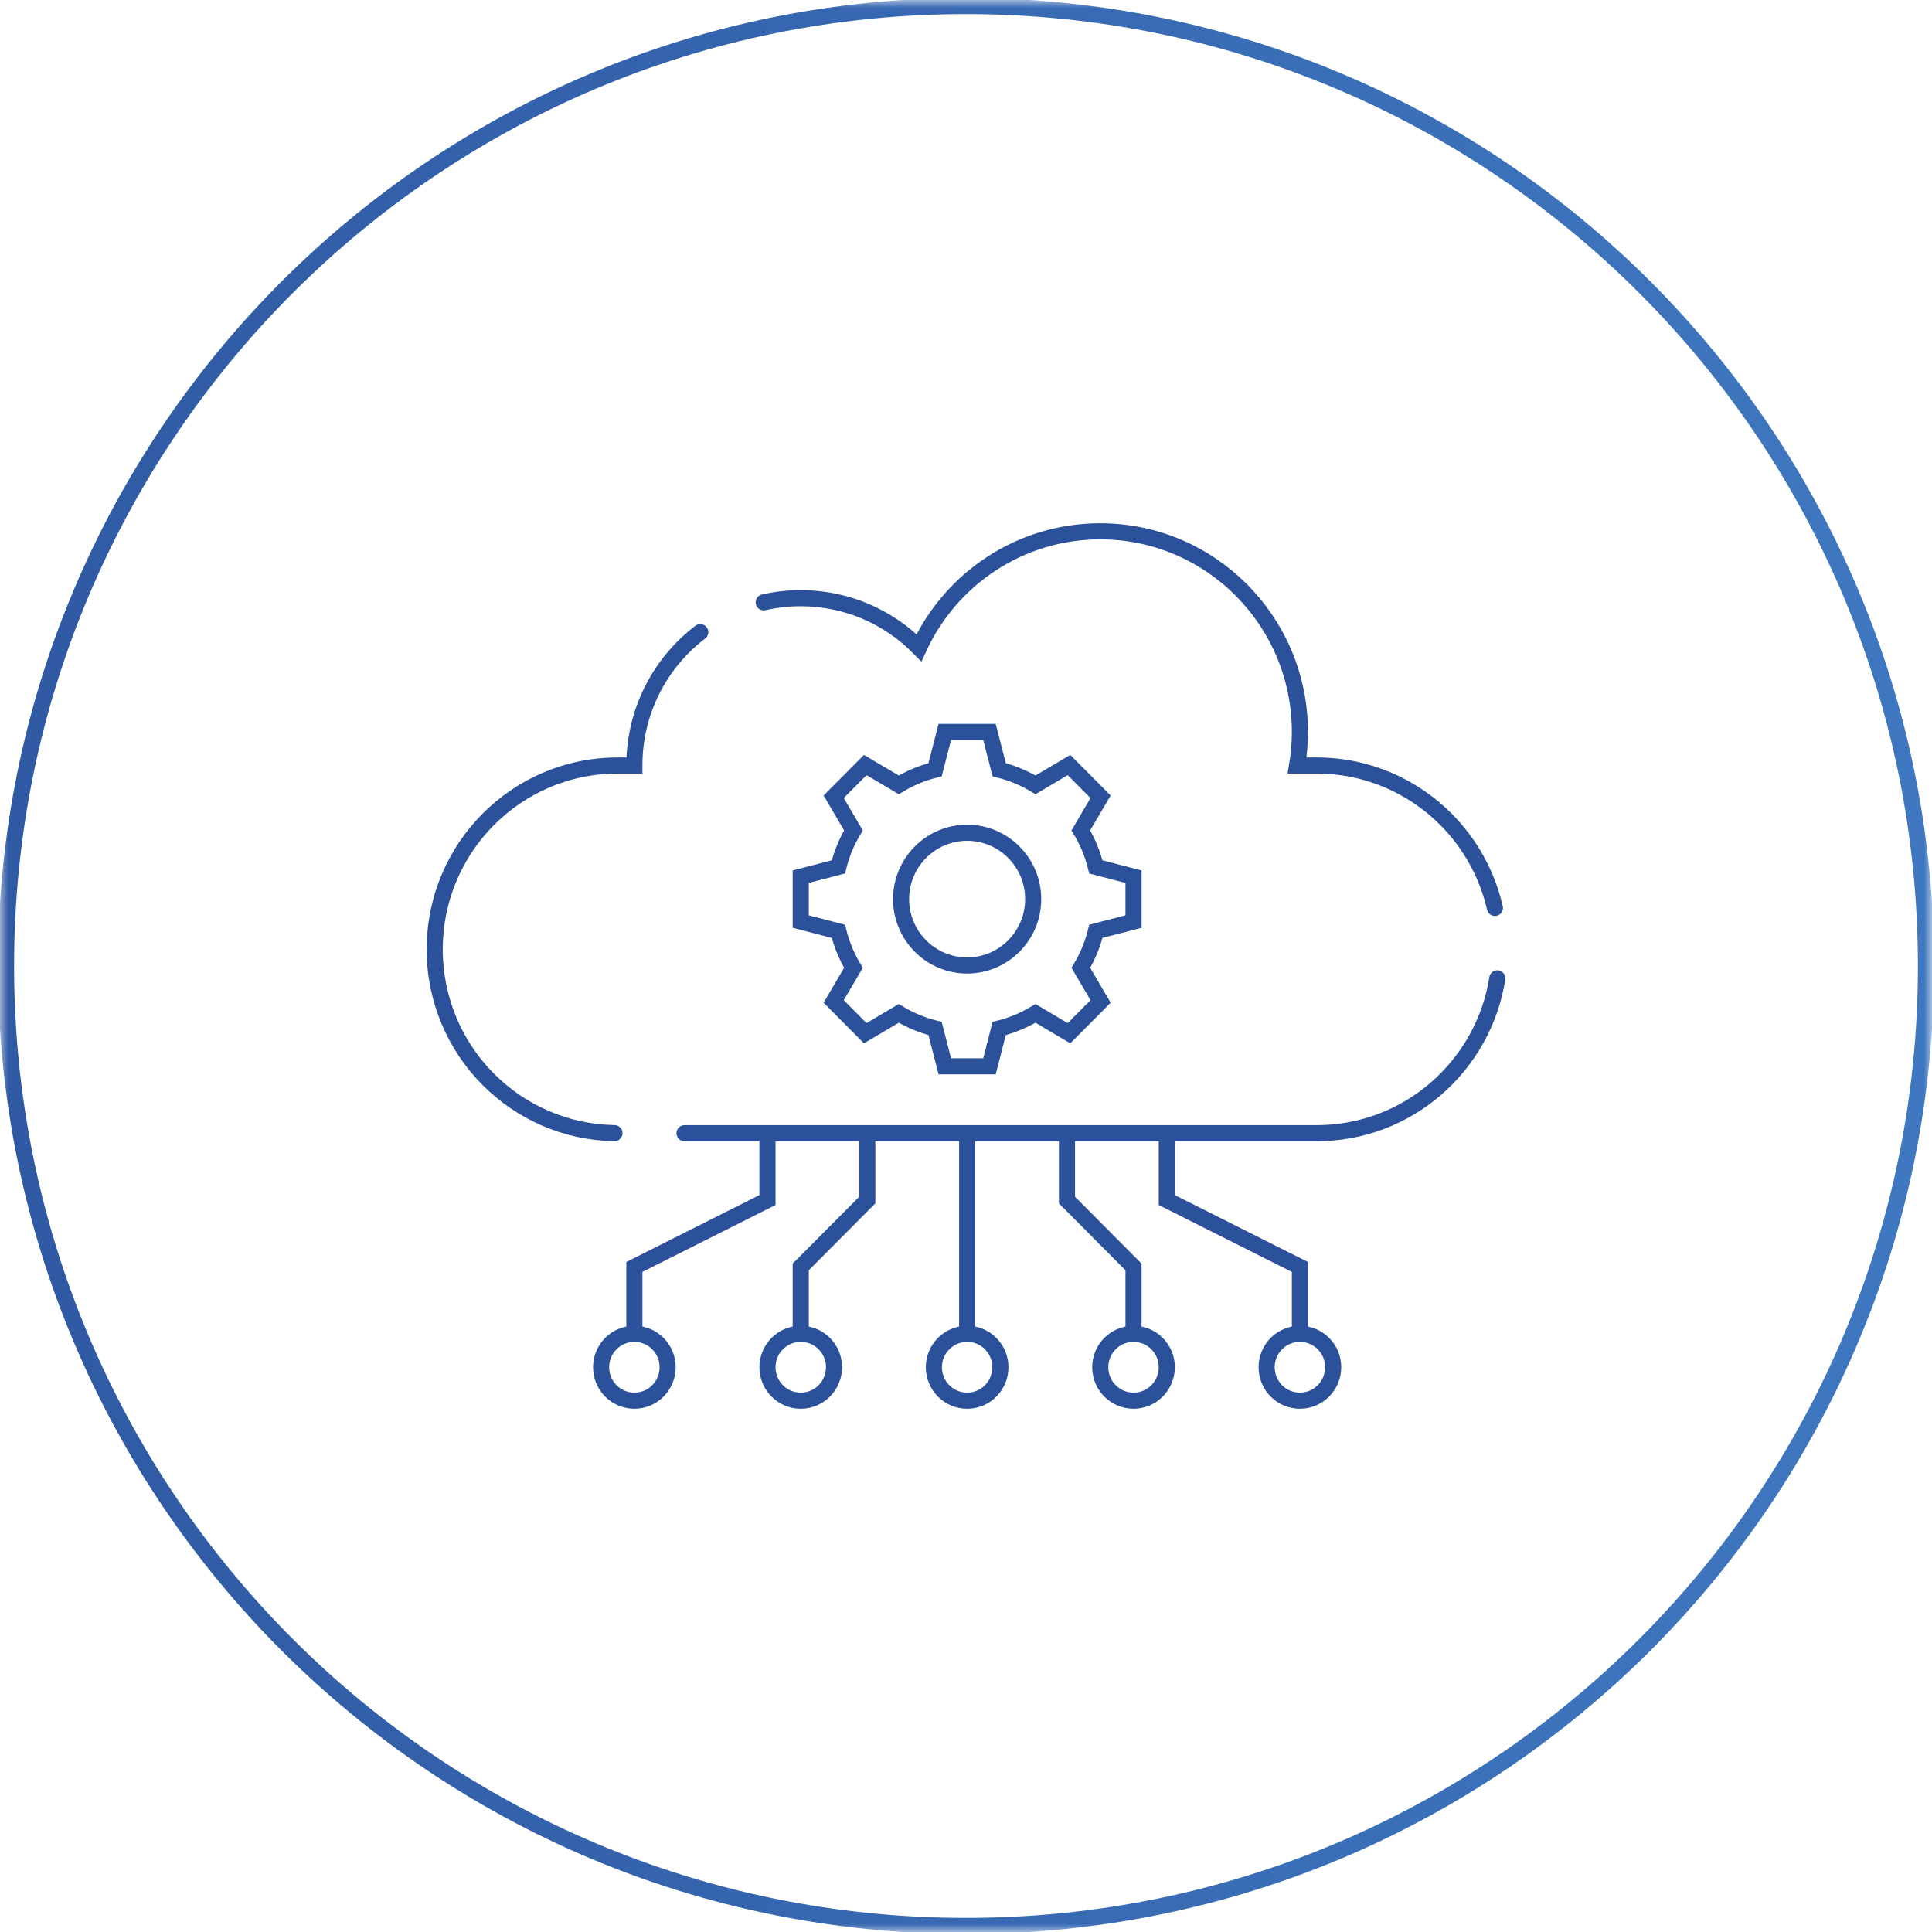 <?xml version="1.0" encoding="UTF-8"?> <svg xmlns="http://www.w3.org/2000/svg" width="120" height="120" viewBox="0 0 120 120" fill="none"><g clip-path="url(#clip0_4547_187)"><mask id="mask0_4547_187" style="mask-type:luminance" maskUnits="userSpaceOnUse" x="0" y="0" width="120" height="120"><path d="M120 0H0V120H120V0Z" fill="white"></path></mask><g mask="url(#mask0_4547_187)"><path d="M60 119.625C92.93 119.625 119.625 92.93 119.625 60C119.625 27.07 92.93 0.375 60 0.375C27.07 0.375 0.375 27.07 0.375 60C0.375 92.93 27.07 119.625 60 119.625Z" stroke="url(#paint0_linear_4547_187)"></path><path d="M47.437 37.412C48.176 37.243 48.945 37.154 49.736 37.154C52.607 37.154 55.206 38.331 57.079 40.231C59.046 35.961 63.348 33 68.338 33C75.187 33 80.739 38.579 80.739 45.461C80.739 46.172 80.681 46.869 80.566 47.547H81.777C84.915 47.547 87.757 48.825 89.813 50.891C91.293 52.378 92.365 54.273 92.851 56.394M38.165 70.382C35.106 70.33 32.34 69.062 30.328 67.04C28.272 64.974 27 62.119 27 58.966C27 52.659 32.088 47.547 38.364 47.547H39.402C39.402 47.544 39.402 47.54 39.402 47.538C39.402 44.16 41.008 41.157 43.495 39.263M42.516 70.385H81.777C87.444 70.385 92.142 66.218 93 60.766M60.071 70.385V82.846M60.071 82.846C58.929 82.846 58.004 83.776 58.004 84.923C58.004 86.07 58.929 87 60.071 87C61.212 87 62.137 86.07 62.137 84.923C62.137 83.776 61.212 82.846 60.071 82.846ZM49.736 82.846C48.595 82.846 47.669 83.776 47.669 84.923C47.669 86.07 48.595 87 49.736 87C50.878 87 51.803 86.07 51.803 84.923C51.803 83.776 50.878 82.846 49.736 82.846ZM49.736 82.846V78.692L53.87 74.538V70.385M39.402 82.846C38.26 82.846 37.335 83.776 37.335 84.923C37.335 86.07 38.26 87 39.402 87C40.543 87 41.468 86.07 41.468 84.923C41.468 83.776 40.543 82.846 39.402 82.846ZM39.402 82.846V78.692L47.669 74.538V70.385M70.405 82.846C69.263 82.846 68.338 83.776 68.338 84.923C68.338 86.07 69.263 87 70.405 87C71.546 87 72.472 86.07 72.472 84.923C72.472 83.776 71.546 82.846 70.405 82.846ZM70.405 82.846V78.692L66.271 74.538V70.385M80.739 82.846C79.598 82.846 78.673 83.776 78.673 84.923C78.673 86.07 79.598 87 80.739 87C81.881 87 82.806 86.07 82.806 84.923C82.806 83.776 81.881 82.846 80.739 82.846ZM80.739 82.846V78.692L72.472 74.538V70.385M70.405 57.24V54.452L68.067 53.846C67.867 53.036 67.55 52.274 67.133 51.578L68.359 49.489L66.397 47.517L64.317 48.749C63.625 48.33 62.867 48.011 62.061 47.81L61.458 45.461H58.683L58.08 47.81C57.275 48.011 56.516 48.33 55.824 48.749L53.744 47.517L51.782 49.489L53.009 51.578C52.592 52.274 52.274 53.036 52.074 53.846L49.736 54.452V57.24L52.074 57.846C52.274 58.656 52.591 59.418 53.009 60.114L51.782 62.203L53.744 64.175L55.824 62.943C56.516 63.362 57.275 63.681 58.08 63.882L58.683 66.231H61.458L62.061 63.882C62.867 63.681 63.625 63.362 64.317 62.943L66.397 64.175L68.359 62.203L67.133 60.114C67.55 59.418 67.867 58.656 68.067 57.846L70.405 57.24ZM60.071 59.968C57.809 59.968 55.968 58.119 55.968 55.846C55.968 53.573 57.809 51.724 60.071 51.724C62.332 51.724 64.173 53.573 64.173 55.846C64.173 58.119 62.332 59.968 60.071 59.968Z" stroke="#2B519B" stroke-linecap="round"></path></g></g><defs><linearGradient id="paint0_linear_4547_187" x1="-33.214" y1="-6.792" x2="168.214" y2="-6.792" gradientUnits="userSpaceOnUse"><stop stop-color="#2B519B"></stop><stop offset="1" stop-color="#4584CC"></stop></linearGradient><clipPath id="clip0_4547_187"><rect width="120" height="120" fill="white"></rect></clipPath></defs></svg> 